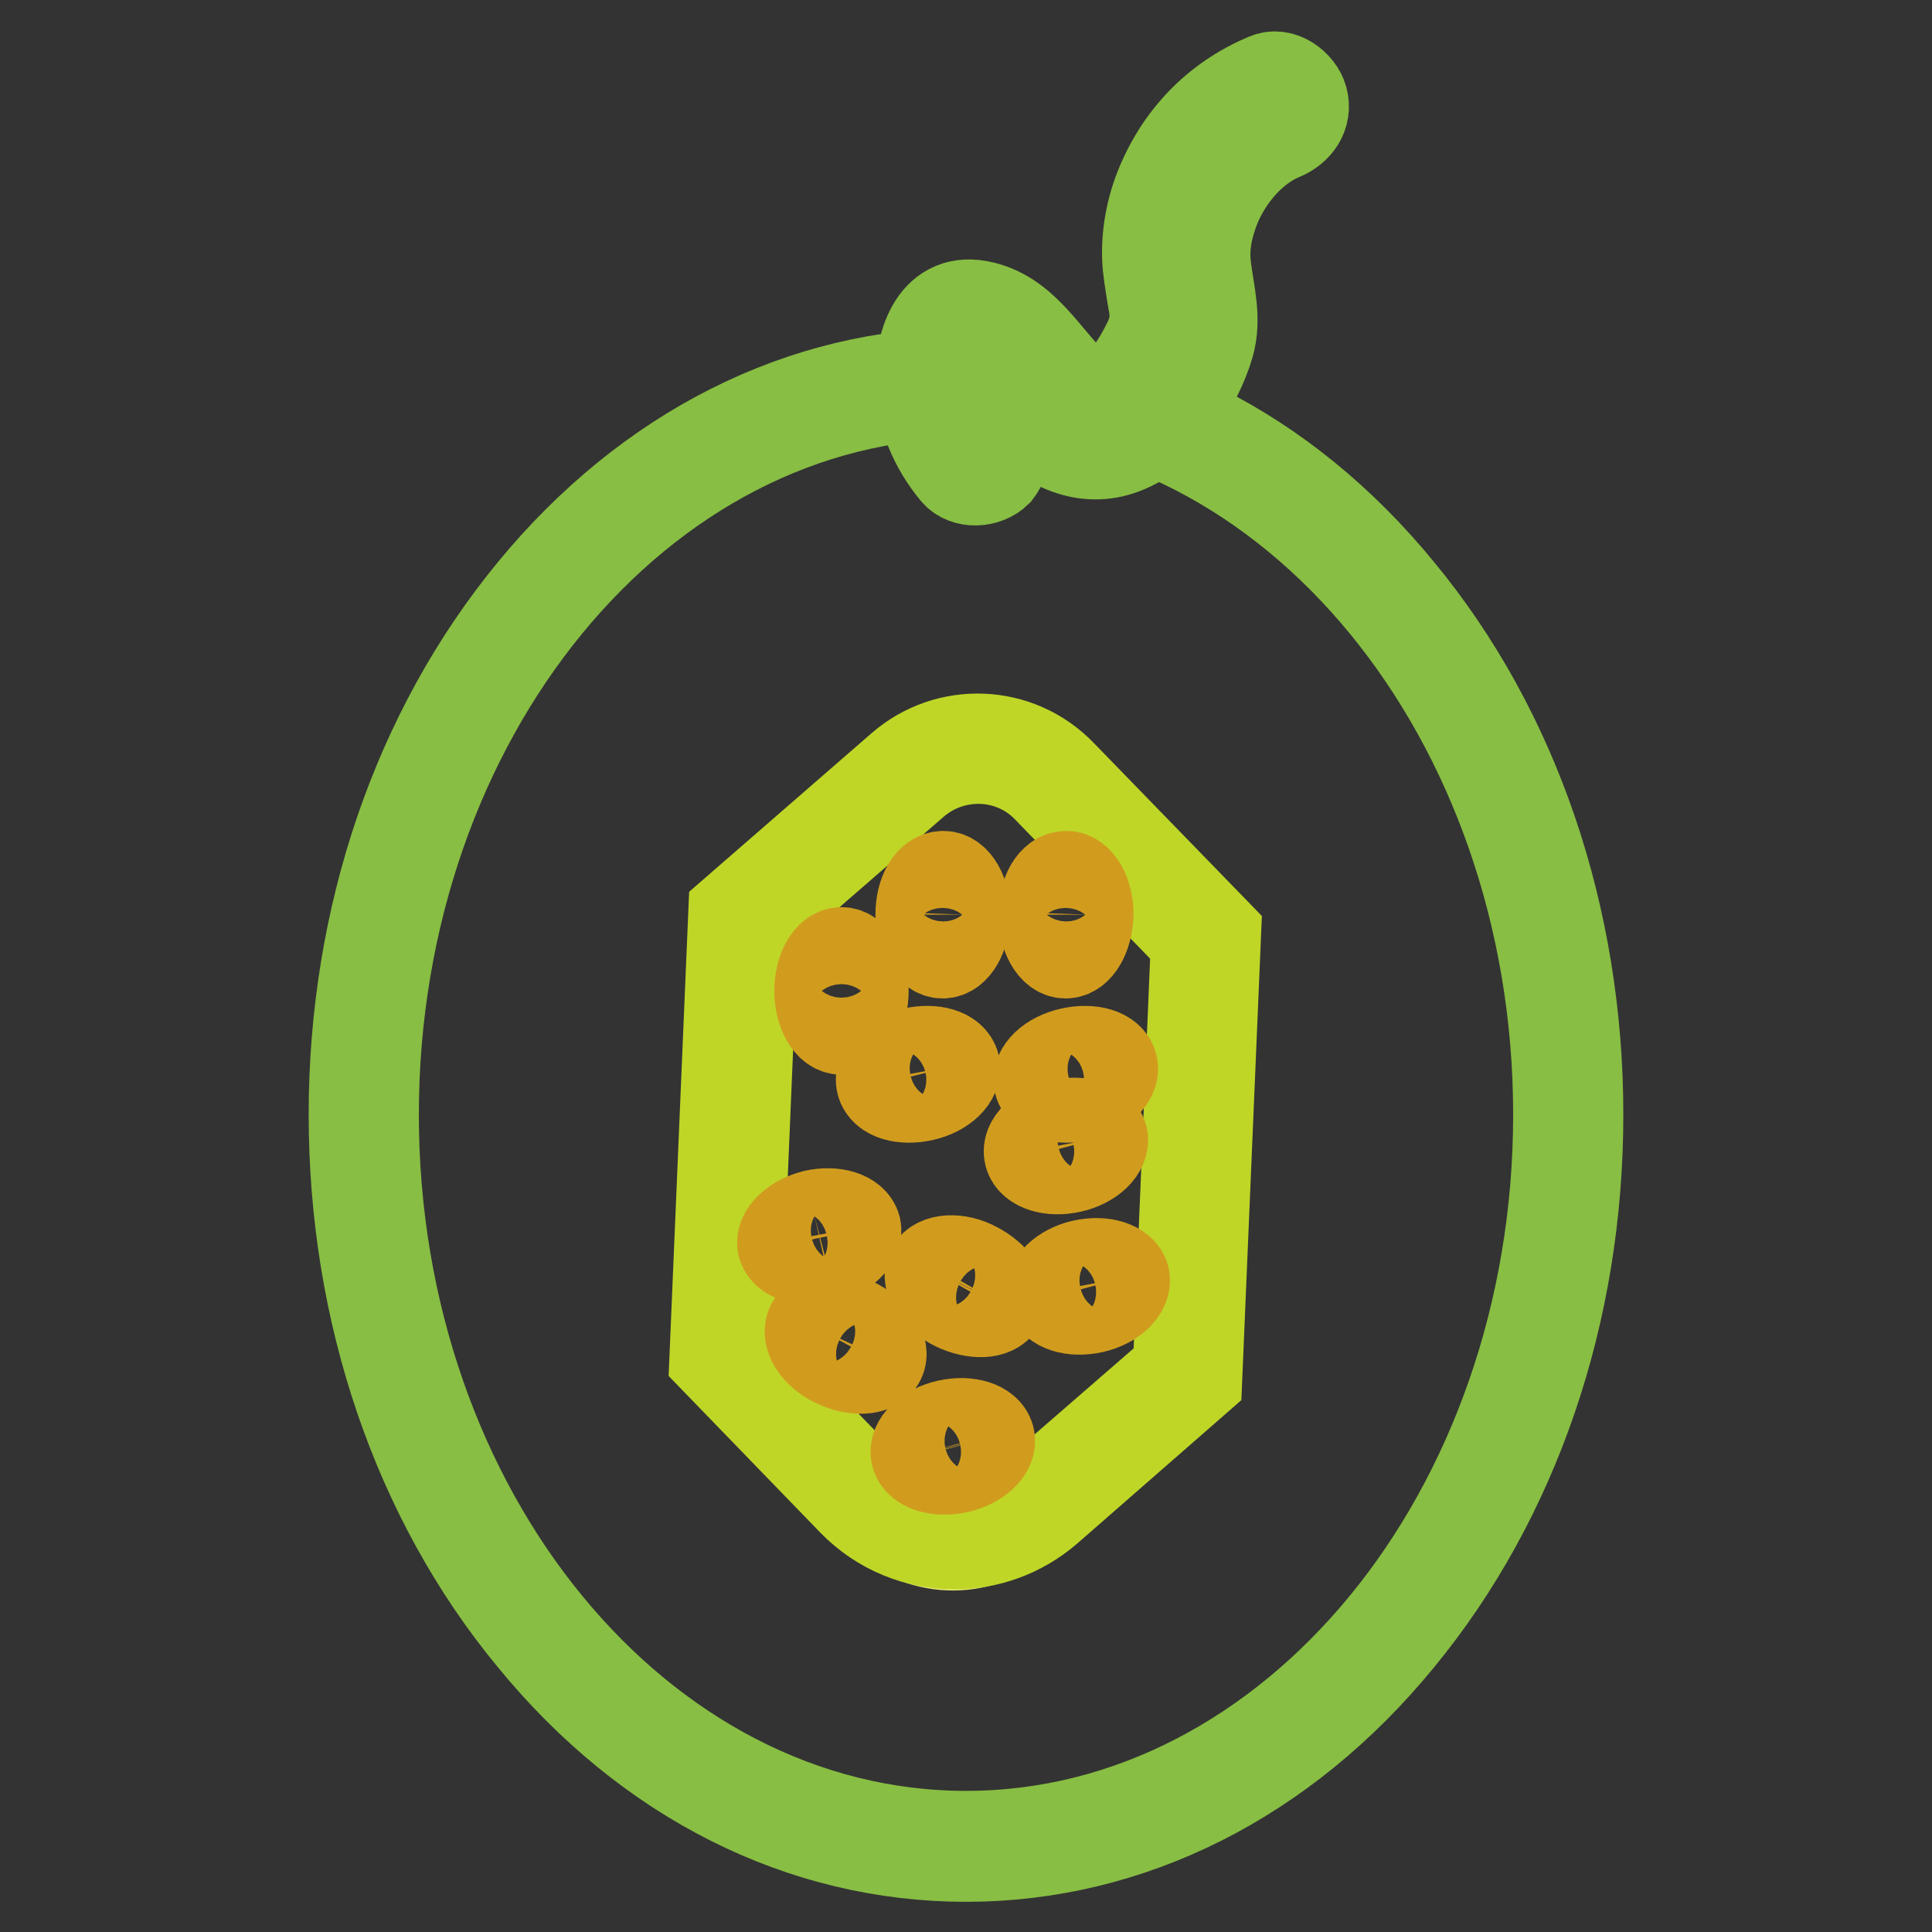 <?xml version="1.0" encoding="utf-8"?>
<!-- Svg Vector Icons : http://www.onlinewebfonts.com/icon -->
<!DOCTYPE svg PUBLIC "-//W3C//DTD SVG 1.1//EN" "http://www.w3.org/Graphics/SVG/1.1/DTD/svg11.dtd">
<svg version="1.1" xmlns="http://www.w3.org/2000/svg" xmlns:xlink="http://www.w3.org/1999/xlink" x="0px" y="0px" viewBox="0 0 256 256" enable-background="new 0 0 256 256" xml:space="preserve">
<rect x="0" y="0" width="256" height="256" fill="#333333" stroke="none"/>
<g> <path stroke-width="12" fill-opacity="0" stroke="#f9f4a8"  d="M48.2,147.8c0,53.5,35.7,96.9,79.8,96.9c44.1,0,79.8-43.4,79.8-96.9c0-53.5-35.7-96.9-79.8-96.9 C83.9,50.8,48.2,94.2,48.2,147.8L48.2,147.8z"/> <path stroke-width="12" fill-opacity="0" stroke="#88be43"  d="M128,246c-21.7,0-42.1-10.2-57.4-28.9c-15.3-18.5-23.7-43.2-23.7-69.4c0-26.2,8.4-50.8,23.7-69.4 c15.3-18.6,35.7-28.9,57.4-28.9c21.7,0,42.1,10.2,57.4,28.9c15.3,18.5,23.7,43.2,23.7,69.4c0,26.2-8.4,50.8-23.7,69.4 C170.1,235.8,149.7,246,128,246L128,246z M128,52.1c-43.3,0-78.5,42.9-78.5,95.6c0,52.7,35.2,95.6,78.5,95.6 c43.3,0,78.5-42.9,78.5-95.6C206.5,95,171.3,52.1,128,52.1z"/> <path stroke-width="12" fill-opacity="0" stroke="#88be43"  d="M131.9,56.8c-2.1-2.5-3.4-7.7-1.4-10.3c-0.5,0.5-0.9,0.9-1.4,1.4c-0.3,0-0.7,0-1,0.1c0.1,0,0.2,0.1,0.3,0.1 c0,0.1,0.6,0.2,0.1,0c0.4,0.2,0.8,0.4,1.2,0.7c0.1,0.1,0.6,0.5,0.1,0.1c0.2,0.1,0.4,0.3,0.5,0.5c0.4,0.4,0.8,0.8,1.2,1.2 c1.4,1.5,2.7,3.3,4.1,4.8c3.5,3.9,8.6,6.1,13.7,3.9c5.3-2.2,9.3-8.2,10.9-13.6c1-3.5,0-6.9-0.4-10.2c-0.3-2.3,0-4.4,0.7-6.6 c1.4-4.6,5-9.2,9.4-11c1.9-0.8,3.3-2.6,2.7-4.8c-0.5-1.8-2.8-3.6-4.8-2.7c-6.7,2.8-11.6,8-14.2,14.7c-1.2,3.1-1.8,6.7-1.5,10.1 c0.2,1.8,0.5,3.6,0.8,5.3c0.3,1.8,0,3.3-0.8,4.9c-1.3,2.6-3,5.5-5.5,6.7c-0.7,0.3-1.3,0.4-2.1,0.2c-0.1,0-1.1-0.5-0.4-0.1 c-0.2-0.1-0.4-0.2-0.6-0.3c-0.1-0.1-1-0.7-0.4-0.2c-0.3-0.2-0.5-0.5-0.8-0.7c-4-3.8-6.7-9.4-12.6-10.5c-6.1-1.1-7.9,5.5-7.7,10.2 c0.1,4.4,1.8,8.4,4.6,11.8c1.3,1.6,4.1,1.4,5.5,0C133.5,60.7,133.3,58.4,131.9,56.8L131.9,56.8z"/> <path stroke-width="12" fill-opacity="0" stroke="#eaeb75"  d="M157.3,182.2L135,201.5c-5.3,4.6-13.4,4.3-18.3-0.8l-20.6-21.2l2.4-57.9l24.1-20.9 c4.3-3.8,10.9-3.5,14.9,0.6l22.3,22.9L157.3,182.2L157.3,182.2z"/> <path stroke-width="12" fill-opacity="0" stroke="#bfd627"  d="M126.5,204.6c-4.9,0-9.8-1.9-13.5-5.7l-18.3-18.9l2.5-59l22.2-19.3c6.2-5.4,15.5-5,21.2,0.9l20.5,21.1 l-2.5,59L138.8,200C135.2,203.1,130.8,204.6,126.5,204.6L126.5,204.6z M97.4,179.1l17.5,18c6,6.1,15.7,6.5,22.2,0.9l19-16.5 l2.4-56.8l-19.7-20.3c-4.7-4.9-12.5-5.2-17.7-0.7l-21.3,18.5L97.4,179.1z"/> <path stroke-width="12" fill-opacity="0" stroke="#d19c1e"  d="M122,121.2c0,2.8,1.3,5.1,2.9,5.1c1.6,0,2.9-2.3,3-5.1c0,0,0,0,0,0c0-2.8-1.3-5.1-2.9-5.1 C123.3,116.1,122,118.3,122,121.2C122,121.2,122,121.2,122,121.2z"/> <path stroke-width="12" fill-opacity="0" stroke="#d19c1e"  d="M138.3,121.2c0,2.8,1.3,5.1,2.9,5.1c1.6,0,2.9-2.3,3-5.1c0,0,0,0,0,0c0-2.8-1.3-5.1-2.9-5.1 C139.6,116.1,138.3,118.3,138.3,121.2C138.3,121.2,138.3,121.2,138.3,121.2z"/> <path stroke-width="12" fill-opacity="0" stroke="#d19c1e"  d="M108.6,131.3c0,2.8,1.3,5.1,2.9,5.1c1.6,0,2.9-2.3,2.9-5.1c0-2.8-1.3-5.1-2.9-5.1 C109.9,126.2,108.6,128.5,108.6,131.3L108.6,131.3z"/> <path stroke-width="12" fill-opacity="0" stroke="#d19c1e"  d="M140.6,149c2.7-0.6,5.1,0.2,5.5,1.7c0.3,1.6-1.5,3.4-4.2,4s-5.1-0.2-5.5-1.7 C136,151.4,137.9,149.6,140.6,149z M143.5,167.6c2.7-0.6,5.1,0.2,5.5,1.7c0.3,1.6-1.5,3.4-4.2,4c-2.7,0.6-5.1-0.2-5.5-1.7 S140.8,168.2,143.5,167.6z M141.9,139.5c2.7-0.6,5.1,0.1,5.5,1.7c0.4,1.6-1.5,3.4-4.2,4c-2.7,0.6-5.1-0.1-5.5-1.7 C137.3,141.9,139.2,140.1,141.9,139.5z M107.9,161c2.7-0.6,5.1,0.2,5.5,1.7c0.3,1.6-1.5,3.4-4.2,4c-2.7,0.6-5.1-0.2-5.5-1.7 C103.4,163.5,105.2,161.7,107.9,161z M129.3,167.9c2.5,1.3,3.9,3.4,3.2,4.8c-0.8,1.4-3.4,1.5-5.9,0.3c-2.5-1.2-3.9-3.4-3.2-4.8 C124.2,166.8,126.9,166.6,129.3,167.9z M113.4,175.4c2.5,1.3,3.9,3.4,3.2,4.8c-0.7,1.4-3.4,1.5-5.9,0.3c-2.5-1.2-3.9-3.4-3.2-4.9 C108.2,174.3,110.9,174.1,113.4,175.4z M121,139.5c2.7-0.6,5.1,0.1,5.5,1.7c0.3,1.6-1.5,3.4-4.2,4c-2.7,0.6-5.1-0.1-5.5-1.7 C116.4,141.9,118.3,140.1,121,139.5L121,139.5z M125.6,188.8c2.7-0.6,5.1,0.2,5.5,1.7c0.4,1.6-1.5,3.4-4.2,4 c-2.7,0.6-5.1-0.2-5.5-1.7C121,191.2,122.9,189.4,125.6,188.8z"/></g>
</svg>